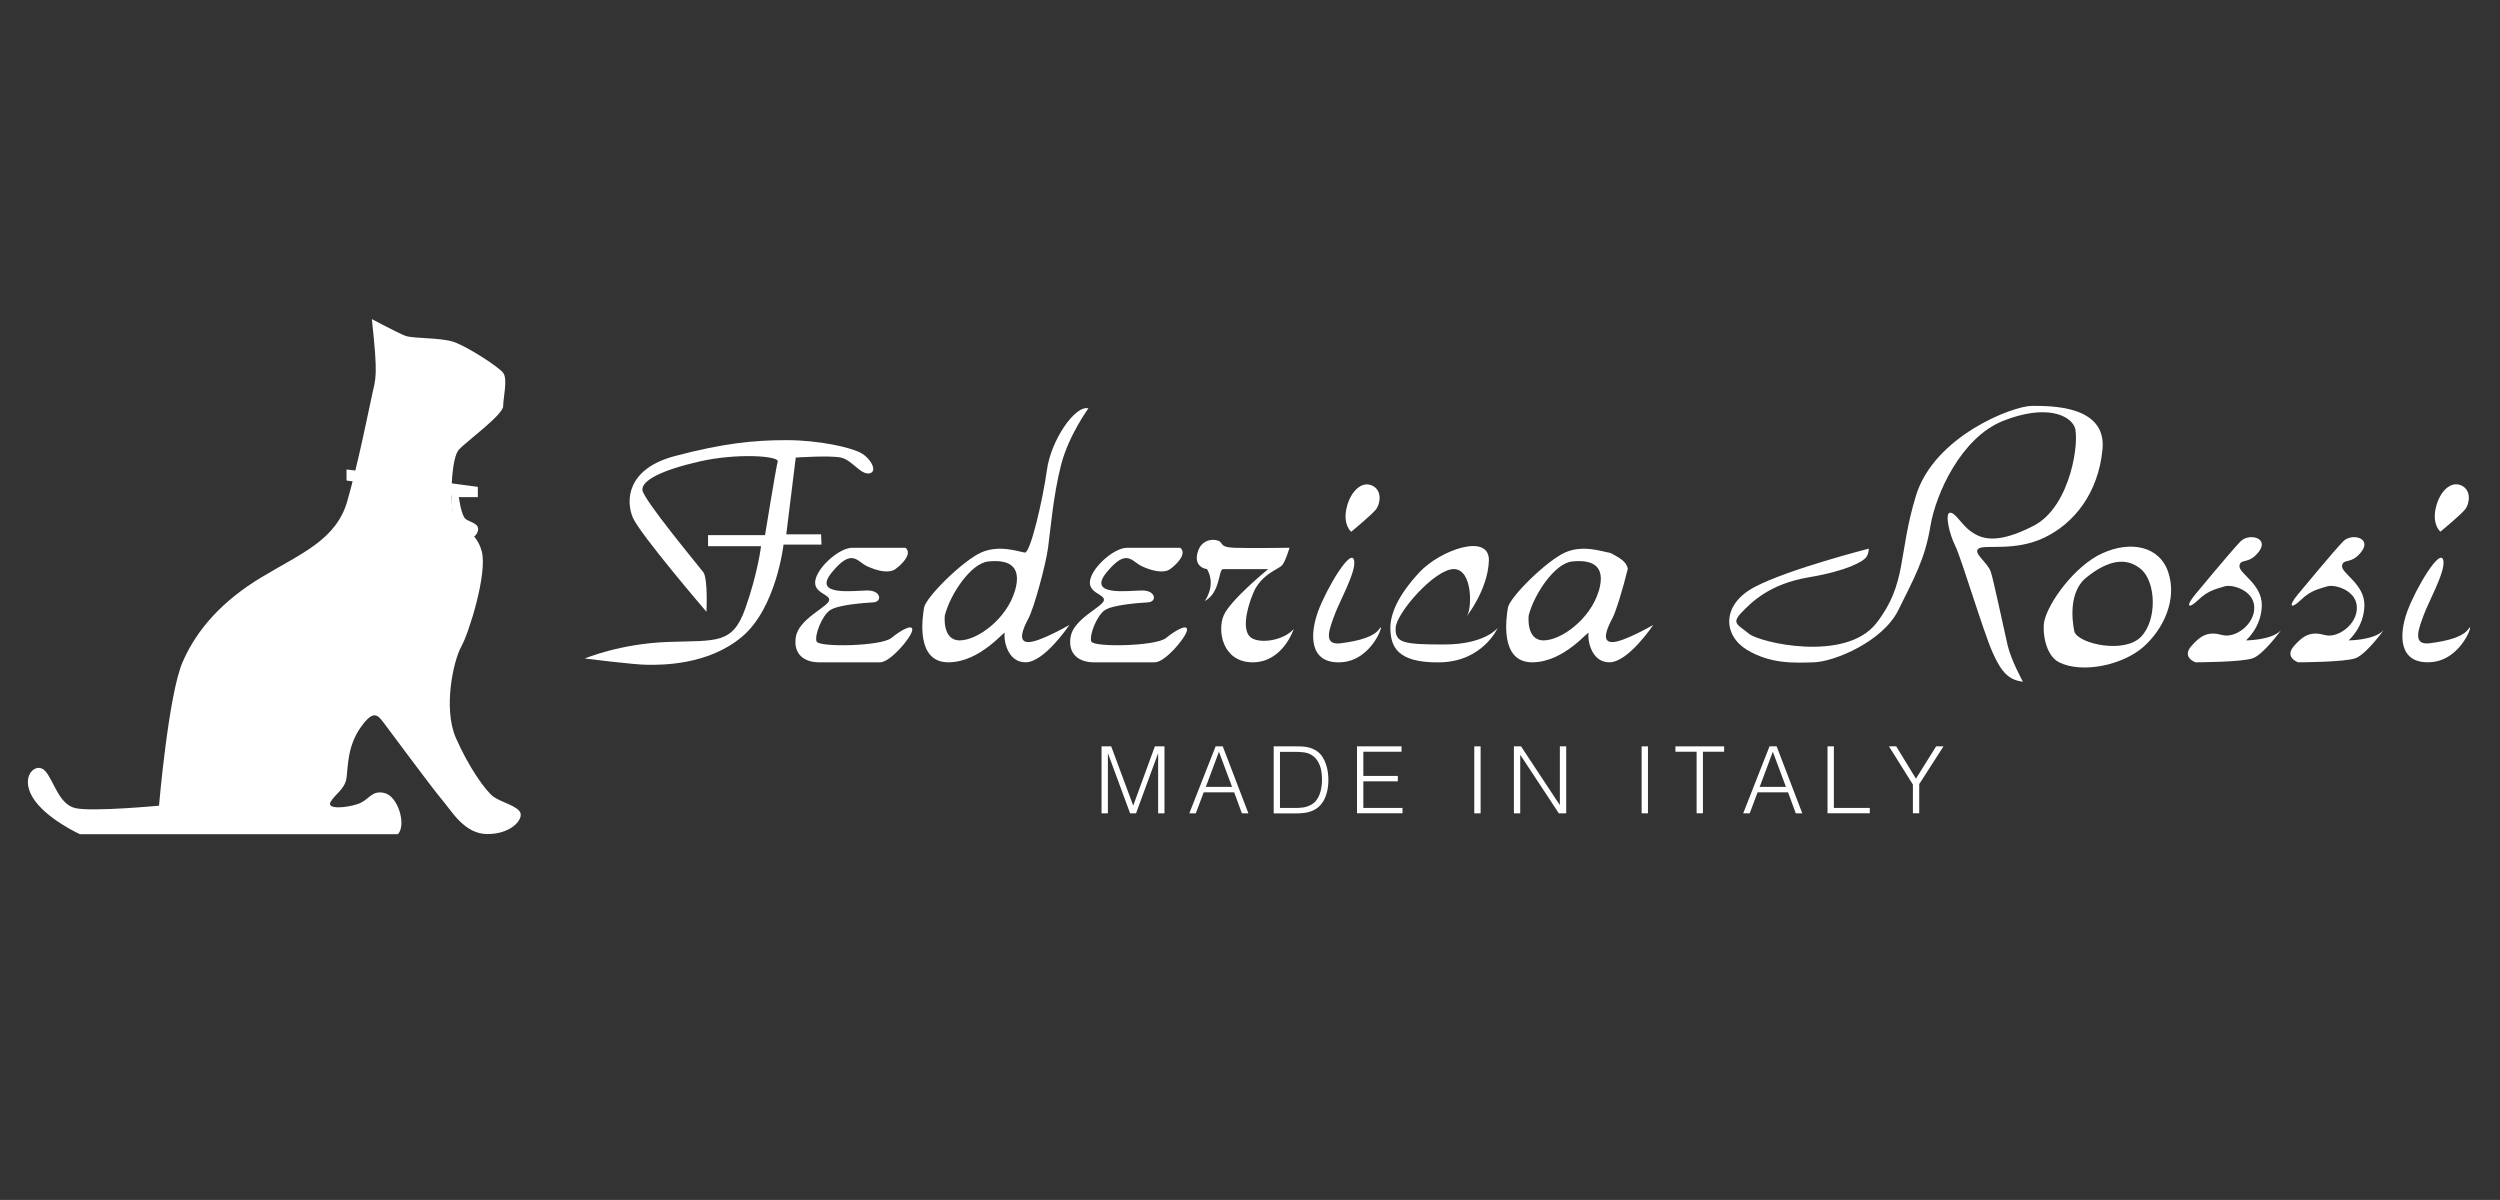 <?xml version="1.0" encoding="UTF-8"?><svg id="Livello_1" xmlns="http://www.w3.org/2000/svg" viewBox="0 0 437.86 210.16"><rect x="0" y="0" width="437.86" height="210.16" fill="#333333" stroke="none"/><defs><style>.cls-1{fill:#fff;}</style></defs><path class="cls-1" d="m27.85,141.11s1.66-19.54,4.16-25.22c2.49-5.68,6.93-10.67,13.86-14.83,6.93-4.16,13.02-6.51,14.96-13.3,1.94-6.79,3.6-15.24,4.3-18.43.69-3.19,1.11-3.19,0-13.44,0,0,4.43,2.36,5.82,2.91s6.24.28,8.59,1.11,7.76,4.3,8.59,5.4c.83,1.11,0,4.3,0,5.82s-6.51,6.24-7.76,7.62-1.52,7.9-1.11,10.53c.42,2.63,4.16,3.46,5.13,7.34.97,3.88-2.22,14.13-3.6,16.63-1.39,2.49-3.19,10.81-.97,15.93s5.27,9.42,6.65,10.39,4.43,1.66,4.71,2.91-1.8,3.6-5.82,3.6-6.24-4.02-7.9-5.96-8.73-11.5-9.98-13.16c-1.25-1.66-1.94-2.91-4.3.42s-2.22,6.93-2.49,8.87-1.94,2.77-2.77,4.16,2.63,1.11,4.71.42,2.36-2.49,4.71-1.94,3.88,5.54,2.36,7.21H13.99s-6.1-2.77-8.31-6.51.69-6.24,2.22-4.57c1.52,1.66,2.36,5.82,5.27,6.51s14.69-.42,14.69-.42Z"/><path class="cls-1" d="m60.69,82.22l23,3.05v1.8h-3.33s.42,3.33,1.25,3.88,2.45.77,2.08,2.08c-.37,1.31-2.22,2.08-3.46,0s-1.15-6.24-1.15-6.24l-18.39-2.63v-1.94Z"/><path class="cls-1" d="m75.93,62.83s1.25,2.63,2.49,2.91,2.91-1.25,1.39-2.08-3.88-.83-3.88-.83Z"/><path class="cls-1" d="m66.51,57.84s2.49,5.96,4.3,5.54-1.39-5.13-4.3-5.54Z"/><path class="cls-1" d="m102.39,115.34s6.24-2.63,14.69-2.91,11.22.42,13.44-5.82,2.77-10.95,2.77-10.95h-9.28v-1.94h9.98s1.94-11.92,2.22-12.89-7.07-1.52-13.72,0c-6.65,1.52-10.11,3.33-9.98,4.99.14,1.66,9.84,13.29,10.67,14.4s.55,6.93.55,6.93c0,0-11.64-13.58-12.89-16.49-1.25-2.91-1.11-8.54,7.34-10.78s13.86-2.79,19.54-2.79,11.22,1.25,13.02,2.22c1.8.97,3.05,3.33,1.52,3.6s-3.05-2.36-4.99-2.77-7.9,0-7.9,0l-1.66,13.44h6.1l.07,1.8h-6.65s-1.25,11.08-7.27,16.14-14.2,4.92-16.49,4.92-11.08-1.11-11.08-1.11Z"/><path class="cls-1" d="m158.61,95.94h-9.35c-2.18,0-5.92,3.22-6.44,5.61-.52,2.39,2.7,2.49,2.39,3.64s-5.3,3.22-5.82,6.34c-.52,3.12,1.56,4.47,4.05,4.47h10.7c1.77,0,5.3-4.16,5.61-5.51s-1.87-.21-3.64,1.25-12.68,1.66-13.09.62.94-4.57,2.39-5.51,5.94-1.25,7.54-1.35,1.39-2.08-1-2.08-9.77,1.1-6.24-3.19c3.53-4.29,4.36-1.9,6.13-1.07s3.85,1.33,4.99.51,3.01-2.69,1.77-3.73Z"/><path class="cls-1" d="m206.73,95.94h-9.35c-2.18,0-5.92,3.22-6.44,5.61-.52,2.39,2.7,2.49,2.39,3.64s-5.3,3.22-5.82,6.34,1.56,4.47,4.05,4.47h10.7c1.77,0,5.3-4.16,5.61-5.51s-1.87-.21-3.64,1.25-12.68,1.66-13.09.62.94-4.57,2.39-5.51,5.94-1.25,7.54-1.35,1.39-2.08-1-2.08-9.77,1.1-6.24-3.19c3.53-4.29,4.36-1.9,6.13-1.07s3.85,1.33,4.99.51,3.01-2.69,1.77-3.73Z"/><path class="cls-1" d="m180.13,108.31c.94-1.77,3.01-9.25,3.43-12.37.42-3.12.94-9.35,2.29-14.55,1.35-5.2,4.78-9.87,4.78-9.87-2.29-.62-6.55,5.51-7.27,10.81-.73,5.3-2.91,14.55-3.85,14.45-.94-.1-4.47-1.46-7.69,0-3.22,1.46-9.66,7.79-9.98,9.66-.31,1.87-1.45,9.56,4.26,9.56s10.08-5.92,9.87-5.09c-.21.83.31,5.09,3.64,5.09s7.69-6.55,7.69-6.55c0,0-5.2,3.01-7.17,3.01s-.94-2.39,0-4.16Zm-2.39-4.78c-1.45,4.88-6.55,8.63-9.66,8.63s-2.6-4.36-2.6-4.36c.94-3.74,4.57-9.14,7.59-9.46,3.01-.31,6.13.31,4.68,5.2Z"/><path class="cls-1" d="m282.39,108.31c.65-1.23,1.89-5.33,2.71-8.69-.27-1.37-1.57-1.95-2.81-2.66-.23-.1-.38-.17-.52-.18-.94-.1-4.47-1.46-7.69,0-3.22,1.46-9.66,7.79-9.98,9.66-.31,1.87-1.45,9.56,4.26,9.56s10.08-5.92,9.87-5.09c-.21.83.31,5.09,3.64,5.09s7.69-6.55,7.69-6.55c0,0-5.2,3.01-7.17,3.01s-.94-2.39,0-4.16Zm-2.39-4.78c-1.45,4.88-6.55,8.63-9.66,8.63s-2.6-4.36-2.6-4.36c.94-3.74,4.57-9.14,7.59-9.46,3.01-.31,6.13.31,4.68,5.2Z"/><path class="cls-1" d="m211.41,99.67s-2.39-.2-1.66-2.9,3.43-2.39,3.95-1.87.31.94,2.49,1.04,9.66,0,9.66,0c0,0-.73,2.49-1.35,3.12s-3.64,1.56-4.99,4.78c-1.35,3.22-1.97,6.86-.31,7.9,1.66,1.04,5.61.42,7.38-1.56,0,0-1.87,5.82-7.17,5.82s-6.24-5.51-5.09-8.21,7.79-8.11,7.79-8.11c0,0-7.07,0-7.9,0s-.42,4.13-3.22,5.6c0,0,2.08-2.7.42-5.6Z"/><path class="cls-1" d="m236.66,93.14s3.64-3.01,4.36-3.95,1.14-3.33-.73-4.16-3.85,1.14-4.47,4.05.83,4.05.83,4.05Z"/><path class="cls-1" d="m237.18,98.26c.31,1.98-2.6,7.13-3.43,9.42s-2.18,5.4,1.04,4.99,5.9-1.14,6.85-2.6c.94-1.45-1.13,5.61-6.75,5.92s-5.51-4.85-4.05-8.87,5.92-11.53,6.34-8.87Z"/><path class="cls-1" d="m427.43,93.12s3.64-3.01,4.36-3.95,1.14-3.33-.73-4.16-3.85,1.14-4.47,4.05.83,4.05.83,4.05Z"/><path class="cls-1" d="m427.95,98.25c.31,1.98-2.6,7.13-3.43,9.42s-2.18,5.4,1.04,4.99,5.9-1.14,6.85-2.6-1.13,5.61-6.75,5.92-5.51-4.85-4.05-8.87,5.92-11.53,6.34-8.87Z"/><path class="cls-1" d="m256.92,107.89s3.64-4.6,3.85-9.63c.21-5.03-8.52-1.95-12.16,1.97s-5.2,7.25-5.09,10.05,1.04,5.85,8.62,5.73c7.59-.12,10.18-6.04,10.18-6.04,0,0-2.19,2.91-9.41,2.91s-8.57-.31-8.47-2.91c.1-2.6,6.86-10.31,10.18-10.3,3.33,0,3.22,6.97,2.29,8.22Z"/><path class="cls-1" d="m327.28,96.1s-14.03,3.58-19.95,6.7c-5.92,3.12-5.51,8.52-1.35,11.02,4.16,2.49,8.21,2.29,11.74,2.18s12.05-3.63,14.76-9.14,4.68-8.94,5.61-14.66c.94-5.72,5.4-15.59,12.78-18.5,7.38-2.91,11.54-1.04,12.47,1.04.94,2.08-.52,13.93-7.17,17.35-6.65,3.43-9.25,2.18-10.91,1.04s-2.81-3.43-3.74-3.33-.1,3.77.94,5.83c1.04,2.06,4.88,14.95,6.55,18.69,1.66,3.74,3.01,4.78,5.3,5.09,0,0-2.08-3.74-2.7-6.44-.62-2.7-2.39-11.06-2.91-12.75-.52-1.69-3.22-3.34-2.18-4.13s6.34.57,11.54-1.93c5.2-2.49,9.46-7.79,10.18-15.48s-9.04-7.59-12.37-7.59-17.1,5.3-20.29,15.69c-3.19,10.39-1.53,15.38-6.93,22.34s-20.47,3.43-22.34,1.87c-1.87-1.56-3.12-1.77-1.35-3.64s4.99-5.09,11.85-6.24,9.46-2.81,9.98-3.43.52-1.6.52-1.6Z"/><path class="cls-1" d="m379.76,100.23c-1.56-4.65-6.65-5.54-11.5-3.35-4.85,2.18-9.5,8.6-10.22,11.95-.35,1.61.11,5.92,2.6,7.17,4,2,11.12.52,14.76-2.7,3.64-3.22,5.92-8.42,4.36-13.06Zm-4.78,11.3c-2.91,3.01-10.81,1.25-11.64-.83,0,0-1.66-6.55,2.08-9.56,3.74-3.01,6.96-3.65,9.56-1.46,2.6,2.19,2.91,8.84,0,11.86Z"/><path class="cls-1" d="m384.54,104.05s6.44-7.79,7.9-9.25,4.99-.62,3.22,1.77-3.22,1.15-3.43,2.5c-.21,1.35,3.98,3.17,3.91,6.99-.07,3.82-2.77,6.1-2.77,6.1,0,0,4.47,0,6.13-1.77,0,0-3.01,4.16-4.88,4.88s-10.08.73-10.08.73c0,0-2.49-.83-.73-2.86s3.12-2.55,5.4-1.92,5.72-1.89,5.61-4.89c-.1-3.01-3.95-4.04-5.2-3.63s-2.81.63-4.57,2.34c-1.77,1.71-2.37,1.24-.52-.99Z"/><path class="cls-1" d="m402.51,104.05s6.44-7.79,7.9-9.25,4.99-.62,3.22,1.77-3.22,1.15-3.43,2.5c-.21,1.35,3.98,3.17,3.91,6.99-.07,3.82-2.77,6.1-2.77,6.1,0,0,4.47,0,6.13-1.77,0,0-3.01,4.16-4.88,4.88s-10.08.73-10.08.73c0,0-2.49-.83-.73-2.86s3.12-2.55,5.4-1.92,5.72-1.89,5.61-4.89c-.1-3.01-3.95-4.04-5.2-3.63s-2.81.63-4.57,2.34c-1.77,1.71-2.37,1.24-.52-.99Z"/><path class="cls-1" d="m192.93,142.45v-11.73h1.69l3.84,10.34h.03l3.78-10.34h1.68v11.73h-1.11v-10.46h-.03l-3.84,10.46h-1.04l-3.86-10.46h-.03v10.46h-1.11Z"/><path class="cls-1" d="m208.3,142.45l4.61-11.73h1.25l4.49,11.73h-1.14l-1.35-3.68h-5.34l-1.38,3.68h-1.14Zm2.9-4.63h4.59l-2.3-6.16-2.3,6.16Z"/><path class="cls-1" d="m223.08,142.45v-11.73h4.01c.33,0,.65,0,.96.02.32.02.63.06.93.12.3.06.6.15.89.27.29.12.57.28.84.47.39.28.71.63.96,1.04.25.41.45.84.59,1.29.15.45.25.91.31,1.37.06.46.09.89.09,1.28s-.02.79-.07,1.19c-.05.4-.13.8-.24,1.18-.11.39-.25.75-.43,1.11-.18.35-.4.68-.68.97-.27.3-.57.55-.89.73s-.66.33-1.01.43c-.35.1-.72.17-1.1.21-.38.04-.76.06-1.16.06h-4.01Zm1.11-.94h2.65c.5,0,.97-.03,1.41-.09.44-.06.89-.21,1.34-.45.39-.2.71-.46.96-.8.25-.34.45-.7.59-1.1.15-.4.25-.81.31-1.25.06-.43.09-.85.09-1.25,0-.42-.03-.86-.08-1.29-.06-.44-.16-.86-.31-1.25s-.36-.76-.62-1.09c-.26-.33-.6-.6-1.01-.82-.35-.18-.76-.3-1.24-.36-.48-.05-.96-.08-1.45-.08h-2.65v9.84Z"/><path class="cls-1" d="m237.67,142.45v-11.73h7.8v.94h-6.69v4.24h6.04v.94h-6.04v4.66h6.86v.94h-7.96Z"/><path class="cls-1" d="m258.21,142.45v-11.73h1.11v11.73h-1.11Z"/><path class="cls-1" d="m266.29,132.22h-.03v10.23h-1.11v-11.73h1.25l6.77,10.25h.03v-10.25h1.11v11.73h-1.29l-6.74-10.23Z"/><path class="cls-1" d="m287.52,142.45v-11.73h1.11v11.73h-1.11Z"/><path class="cls-1" d="m293.44,130.72h8.53v.94h-3.71v10.78h-1.11v-10.78h-3.71v-.94Z"/><path class="cls-1" d="m305.31,142.45l4.61-11.73h1.25l4.49,11.73h-1.14l-1.35-3.68h-5.34l-1.38,3.68h-1.14Zm2.9-4.63h4.59l-2.3-6.16-2.3,6.16Z"/><path class="cls-1" d="m320.08,142.45v-11.73h1.11v10.78h6.29v.94h-7.39Z"/><path class="cls-1" d="m335.57,136.37l3.53-5.65h1.29l-4.25,6.61v5.11h-1.11v-5.03l-4.19-6.69h1.27l3.45,5.65Z"/></svg>